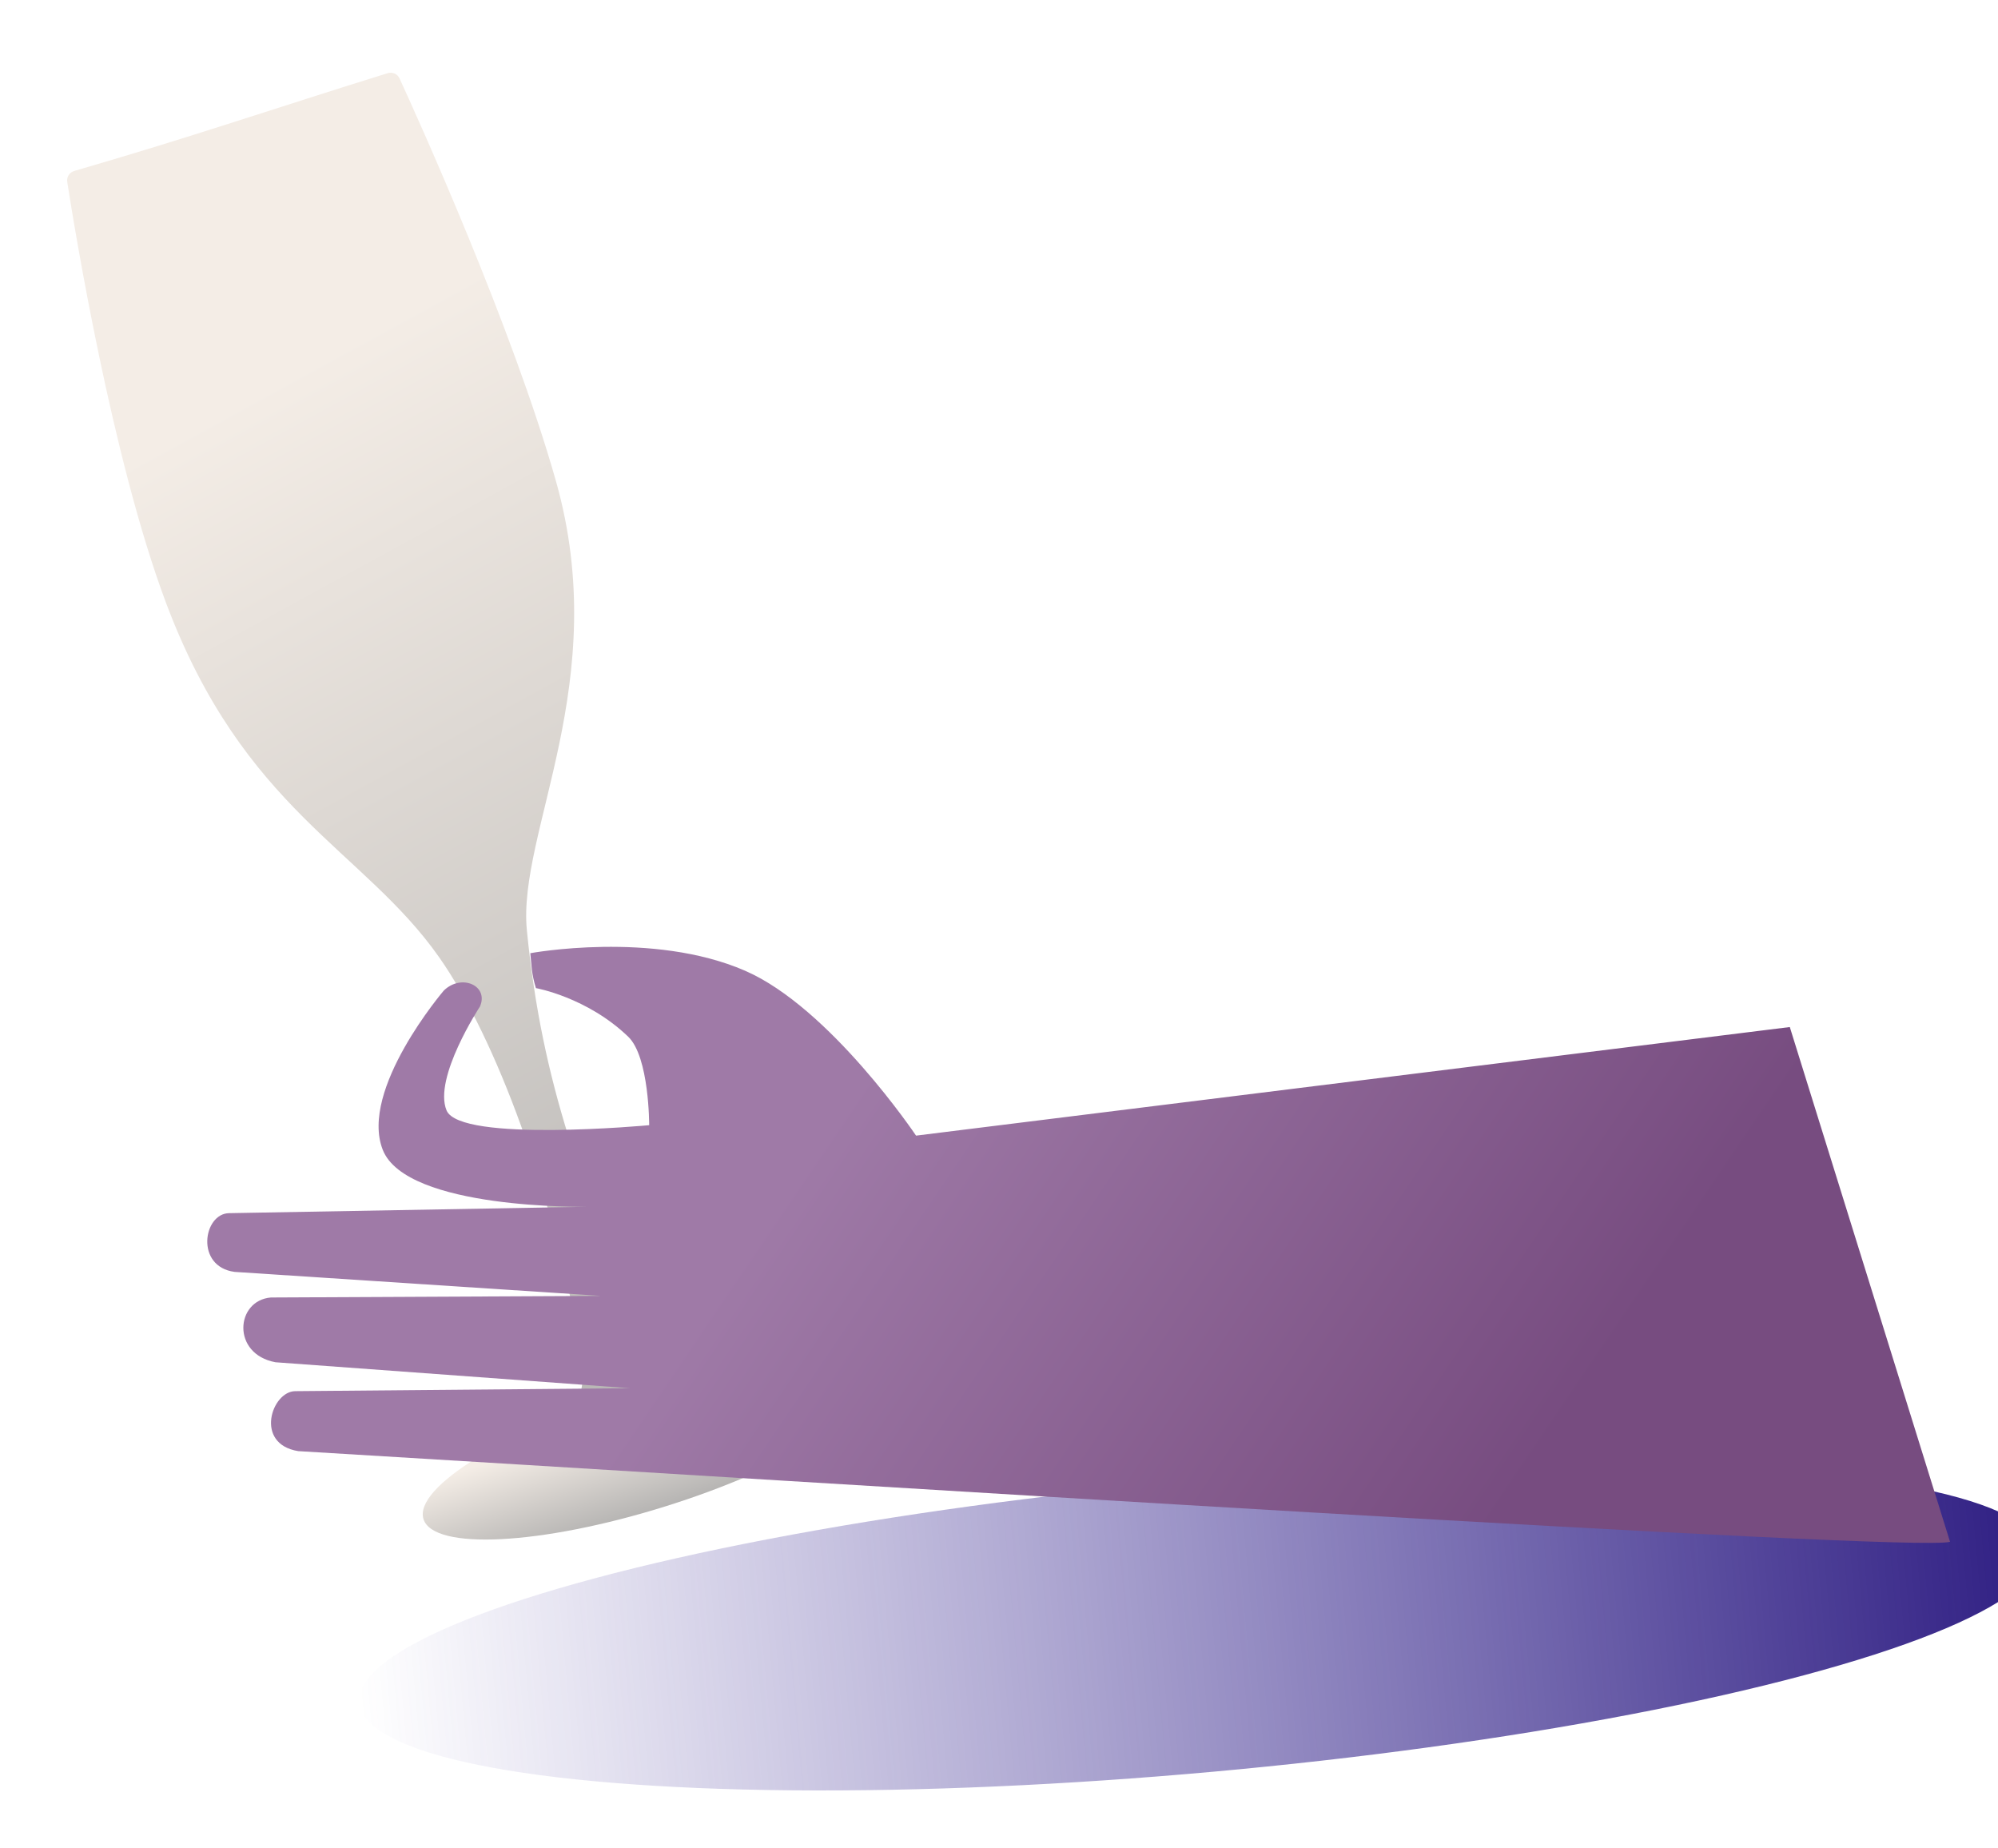 <?xml version="1.0" encoding="UTF-8"?> <svg xmlns="http://www.w3.org/2000/svg" width="398" height="368" viewBox="0 0 398 368" fill="none"><g clip-path="url(#clip0_306_516)"><ellipse cx="238.929" cy="324.006" rx="168" ry="29" transform="rotate(-5.165 238.929 324.006)" fill="url(#paint0_linear_306_516)"></ellipse><path d="M33.029 119.956C22.287 91.265 14.847 45.563 13.394 36.225C13.24 35.235 13.858 34.319 14.82 34.04C37.794 27.399 54.688 21.576 77.198 14.579C78.152 14.282 79.168 14.707 79.585 15.615C83.461 24.05 102.034 65.098 110.728 95.765C122.099 135.871 103.037 165.766 104.952 185.279C108.027 216.629 116.338 236.485 127.253 264.37C129.698 270.617 133.301 273.353 138.981 276.921C146.869 281.875 107.638 293.277 112.315 285.223C115.941 278.978 116.831 275.123 115.54 268.017C110.068 237.879 99.003 207.105 87.513 190.709C72.408 169.153 48.539 161.384 33.029 119.956Z" fill="url(#paint1_linear_306_516)"></path><ellipse cx="128.754" cy="288.734" rx="46.5" ry="11.912" transform="rotate(-17.293 128.754 288.734)" fill="url(#paint2_linear_306_516)"></ellipse><path d="M59.398 289.023C167.339 295.49 381.663 309.194 388.446 307.082L356.527 204.558L182.477 226.186C182.477 226.186 165.373 200.708 148.414 193.341C129.981 185.335 105.637 189.851 105.637 189.851C105.901 192.377 105.869 193.952 106.757 196.805C106.757 196.805 116.935 198.599 125.136 206.479C129.355 210.532 129.315 224.107 129.315 224.107C129.315 224.107 91.638 227.628 88.953 221.161C86.267 214.694 95.605 200.476 95.605 200.476C97.419 196.328 91.947 193.858 88.411 197.286C88.411 197.286 71.536 217.014 76.242 229.004C80.948 240.995 116.872 240.351 116.872 240.351L45.636 241.628C40.486 241.701 38.835 252.259 46.717 253.325L119.749 258.109L53.965 258.424C46.916 259.001 46.067 269.698 54.881 271.324L125.472 276.493L58.815 277.08C54.119 277.103 50.592 287.591 59.398 289.023Z" fill="url(#paint3_linear_306_516)"></path></g><defs><linearGradient id="paint0_linear_306_516" x1="70.928" y1="324.006" x2="406.929" y2="324.006" gradientUnits="userSpaceOnUse"><stop stop-color="#41329A" stop-opacity="0"></stop><stop offset="1" stop-color="#2E1D82"></stop></linearGradient><linearGradient id="paint1_linear_306_516" x1="48.355" y1="79.517" x2="183.766" y2="326.923" gradientUnits="userSpaceOnUse"><stop stop-color="#F4EDE6"></stop><stop offset="1" stop-color="#A4A4A4"></stop></linearGradient><linearGradient id="paint2_linear_306_516" x1="112.907" y1="281.47" x2="113.293" y2="306.492" gradientUnits="userSpaceOnUse"><stop stop-color="#F4EDE6"></stop><stop offset="1" stop-color="#A4A4A4"></stop></linearGradient><linearGradient id="paint3_linear_306_516" x1="151.349" y1="245.209" x2="278.507" y2="331.376" gradientUnits="userSpaceOnUse"><stop stop-color="#9F7AA7"></stop><stop offset="1" stop-color="#774C80"></stop></linearGradient><clipPath id="clip0_306_516"><rect width="398" height="368" fill="white"></rect></clipPath></defs></svg> 